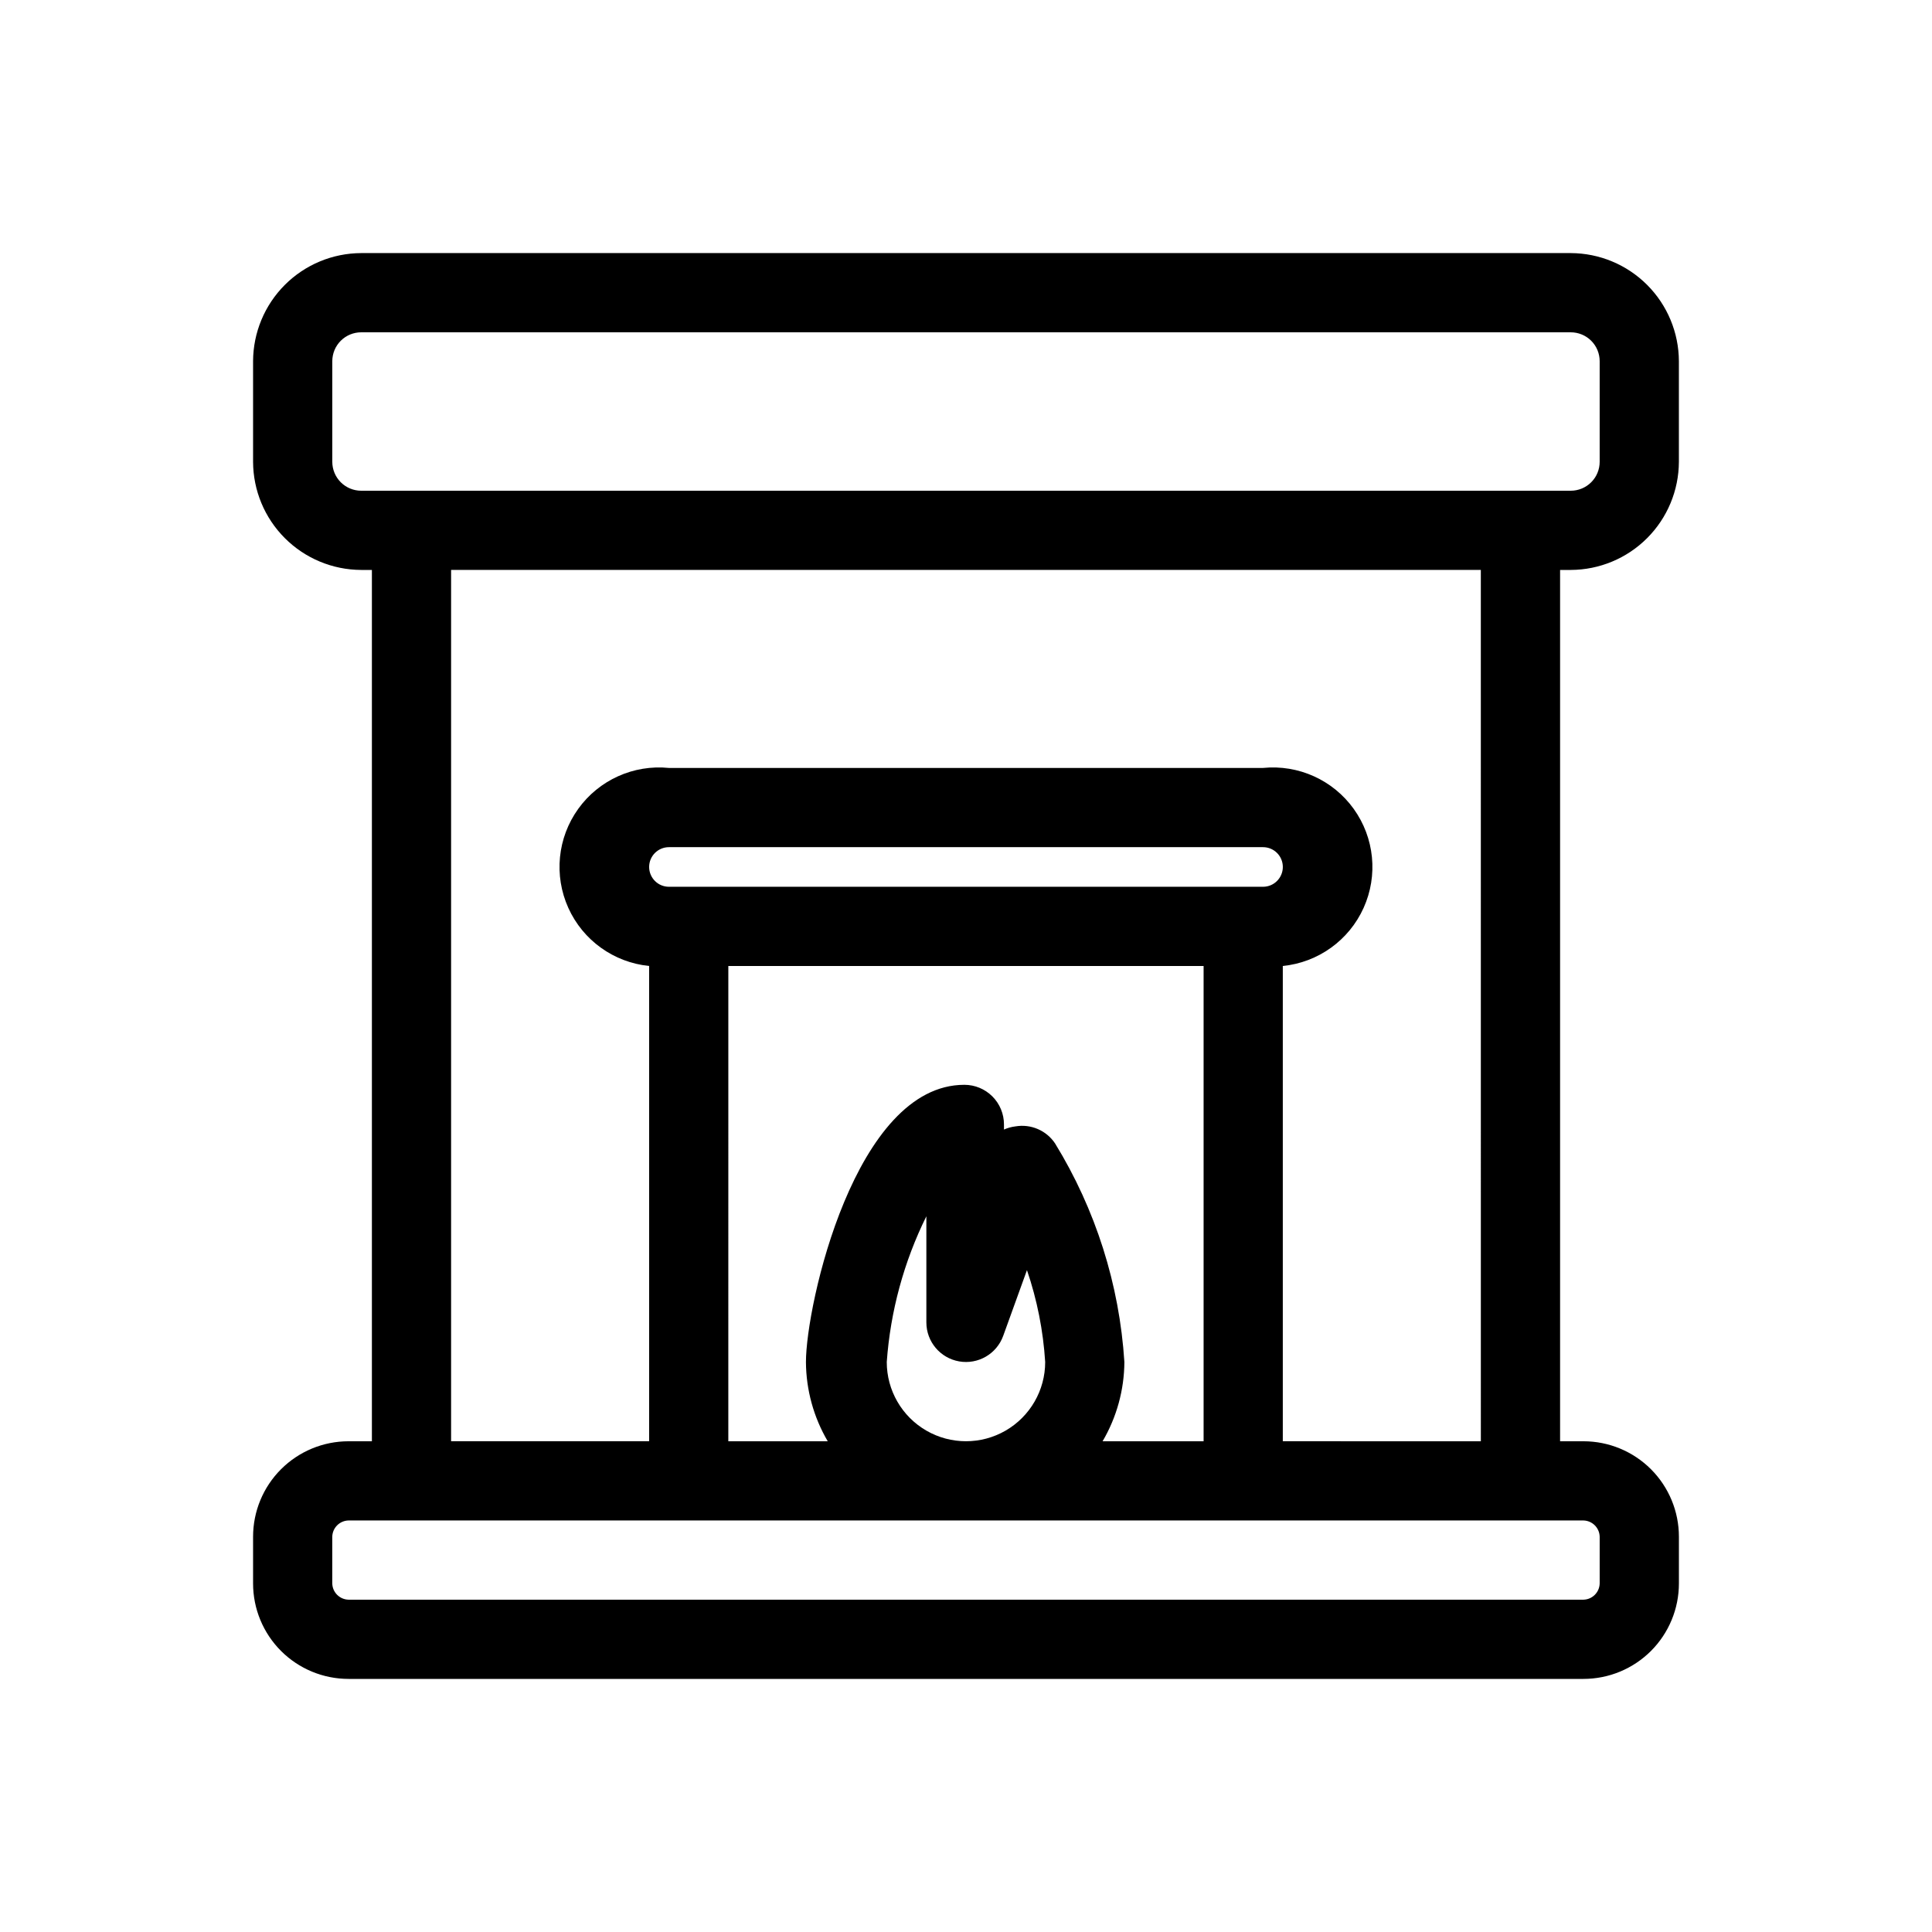 <?xml version="1.0" encoding="UTF-8"?>
<!-- Uploaded to: SVG Repo, www.svgrepo.com, Generator: SVG Repo Mixer Tools -->
<svg fill="#000000" width="800px" height="800px" version="1.1" viewBox="144 144 512 512" xmlns="http://www.w3.org/2000/svg">
 <path d="m560.27 295.04c7.59-0.027 14.863-3.055 20.23-8.426 5.367-5.367 8.395-12.637 8.422-20.23v-26.66c-0.027-7.59-3.055-14.863-8.422-20.23-5.367-5.367-12.641-8.395-20.23-8.422h-320.55c-7.59 0.027-14.863 3.055-20.23 8.422-5.367 5.367-8.395 12.641-8.422 20.23v26.66c0.027 7.594 3.055 14.863 8.422 20.23 5.367 5.371 12.641 8.398 20.23 8.426h2.836v230.91h-6.191c-6.711 0-13.145 2.668-17.887 7.41-4.746 4.746-7.41 11.18-7.41 17.887v12.387c0 6.707 2.664 13.141 7.41 17.887 4.742 4.742 11.176 7.406 17.887 7.406h327.27c6.707 0 13.141-2.664 17.887-7.406 4.742-4.746 7.406-11.18 7.406-17.887v-12.387c0-6.707-2.664-13.141-7.406-17.887-4.746-4.742-11.18-7.41-17.887-7.41h-6.195v-230.91zm-328.21-28.656v-26.66c0-2.031 0.809-3.981 2.242-5.418 1.438-1.434 3.387-2.242 5.418-2.242h320.55c2.031 0 3.981 0.809 5.418 2.242 1.438 1.438 2.242 3.387 2.242 5.418v26.66c0 2.035-0.805 3.981-2.242 5.418s-3.387 2.246-5.418 2.246h-320.55c-2.031 0-3.981-0.809-5.418-2.246-1.434-1.438-2.242-3.383-2.242-5.418zm335.87 284.86v12.387c-0.055 2.352-1.949 4.246-4.301 4.301h-327.27c-2.356-0.055-4.25-1.949-4.305-4.301v-12.387c0.055-2.352 1.949-4.246 4.305-4.305h327.27c2.352 0.059 4.246 1.953 4.301 4.305zm-89.215-172.24h-157.44c-2.898 0-5.246-2.352-5.246-5.25 0-2.898 2.348-5.246 5.246-5.246h157.44c2.898 0 5.246 2.348 5.246 5.246 0 2.898-2.348 5.25-5.246 5.25zm-141.7 20.992h125.95v125.95h-26.766c3.734-6.367 5.727-13.605 5.773-20.992-1.305-20.52-7.609-40.414-18.371-57.938-2.301-3.441-6.41-5.211-10.496-4.512-1.051 0.125-2.074 0.406-3.043 0.84v-1.363c0-2.785-1.105-5.457-3.074-7.422-1.969-1.969-4.637-3.074-7.422-3.074-28.969 0-41.984 58.359-41.984 73.473v-0.004c0.047 7.387 2.035 14.625 5.773 20.992h-26.344zm41.984 104.96v-0.004c0.961-13.434 4.527-26.551 10.496-38.625v28.129c0.004 5.094 3.668 9.449 8.684 10.328 5.016 0.879 9.941-1.969 11.676-6.758l6.297-17.422h0.004c2.688 7.863 4.309 16.055 4.828 24.348 0 7.5-4.004 14.43-10.496 18.18-6.496 3.75-14.5 3.75-20.992 0-6.496-3.75-10.496-10.68-10.496-18.18zm157.44 20.992-52.484-0.004v-125.95c9.375-0.938 17.539-6.805 21.414-15.395 3.875-8.586 2.875-18.59-2.625-26.238-5.496-7.652-14.66-11.785-24.035-10.848h-157.44c-9.375-0.938-18.535 3.195-24.035 10.848-5.5 7.648-6.5 17.652-2.625 26.238 3.875 8.59 12.039 14.457 21.414 15.395v125.95h-52.48v-230.91h272.89z"/>
</svg>